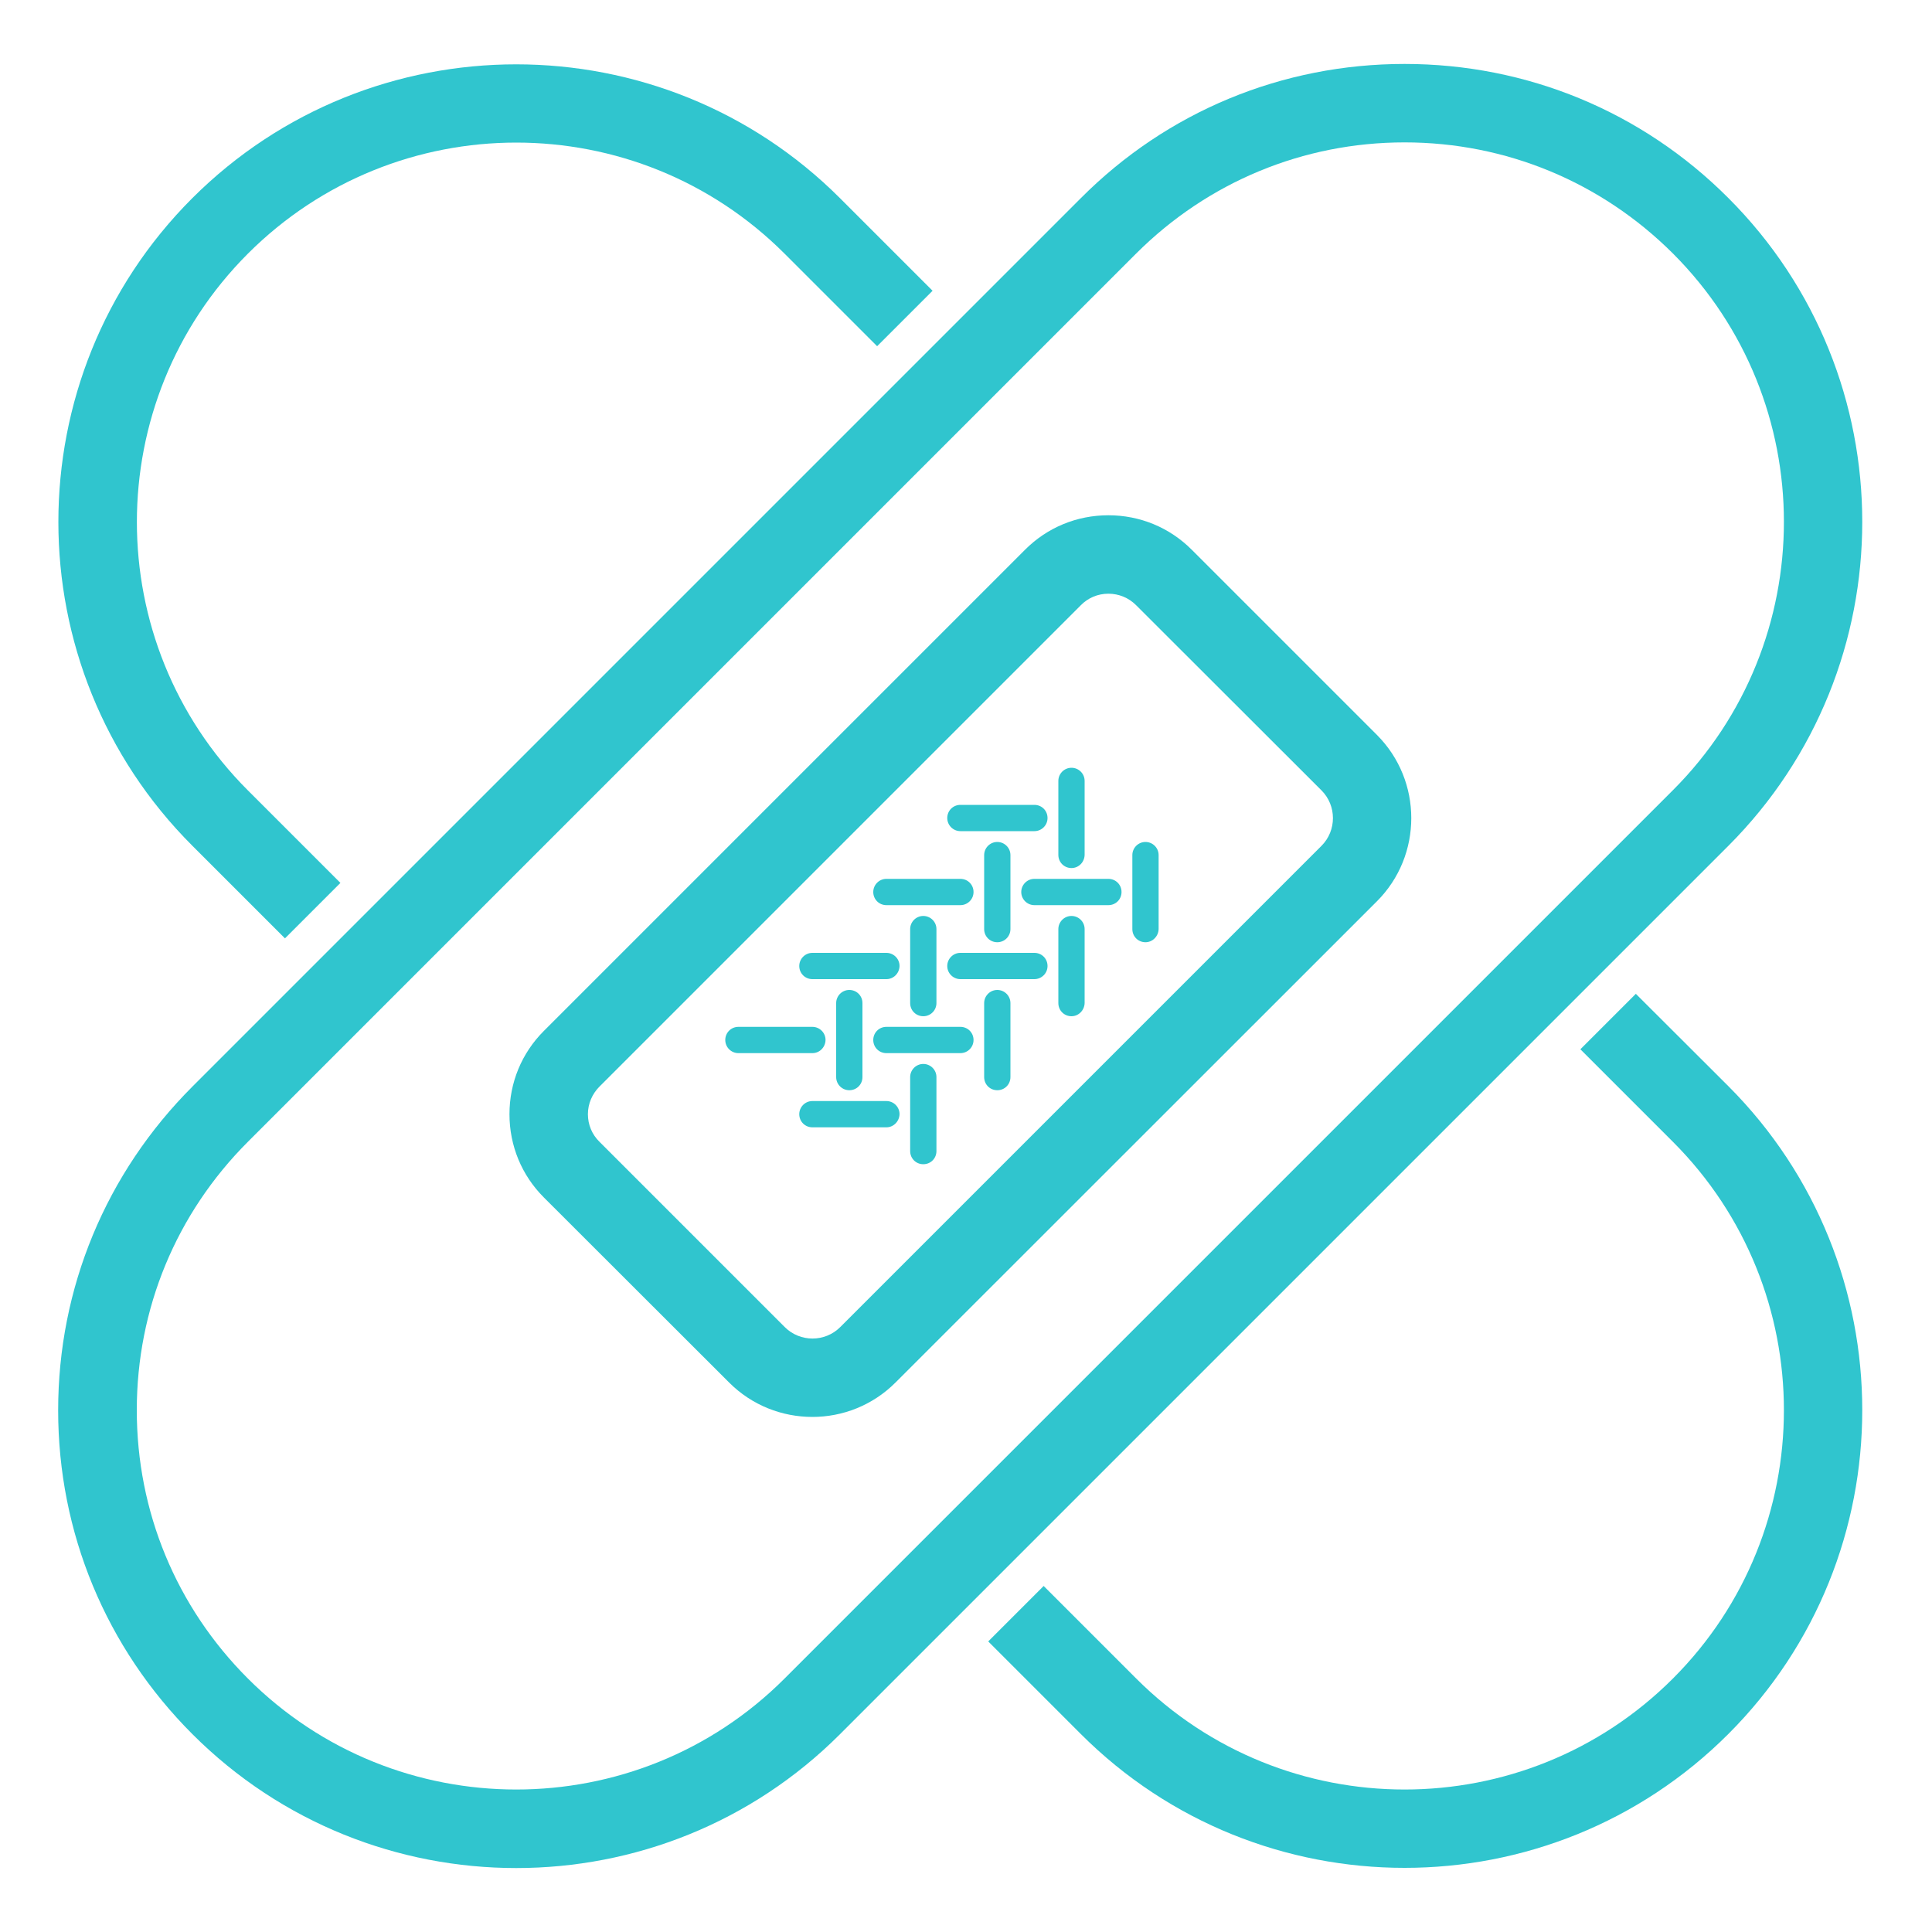<?xml version="1.0" encoding="utf-8"?>
<!-- Generator: Adobe Illustrator 24.1.3, SVG Export Plug-In . SVG Version: 6.00 Build 0)  -->
<svg version="1.1" id="Layer_1" xmlns="http://www.w3.org/2000/svg" xmlns:xlink="http://www.w3.org/1999/xlink" x="0px" y="0px"
	 width="1000px" height="1000px" viewBox="0 0 1000 1000" style="enable-background:new 0 0 1000 1000;" xml:space="preserve">
<style type="text/css">
	.st0{fill-rule:evenodd;clip-rule:evenodd;fill:#30C5CE;}
</style>
<g id="Page-1">
	<g id="icon_healing">
		<path id="Fill-1" class="st0" d="M573.7,307.3c-5.4,0-10.5,2.1-14.3,6L310.3,562.4c-3.8,3.8-6,8.9-6,14.3c0,5.4,2.1,10.5,6,14.3
			l95.9,95.9c7.9,7.9,20.8,7.9,28.7,0l249.1-249.1c7.9-7.9,7.9-20.8,0-28.7L588,313.2C584.2,309.4,579.1,307.3,573.7,307.3
			 M420.5,733.4c-15.6,0-31.2-5.9-43.1-17.8l-95.9-95.8c-11.5-11.5-17.8-26.8-17.8-43.1c0-16.3,6.3-31.6,17.8-43.1l249.1-249.1
			c11.5-11.5,26.8-17.8,43.1-17.8c16.3,0,31.6,6.3,43.1,17.8l95.9,95.9c23.7,23.7,23.7,62.4,0,86.1L463.5,715.6
			C451.6,727.5,436,733.4,420.5,733.4"/>
		<path id="Fill-3" class="st0" d="M727,73.7c-52.5,0-101.8,20.5-138.9,57.5L128.3,591c-37.1,37.1-57.5,86.4-57.5,138.9
			c0,52.5,20.4,101.8,57.5,138.9c76.6,76.6,201.2,76.6,277.8,0L865.9,409c76.6-76.6,76.6-201.2,0-277.8
			C828.8,94.2,779.5,73.7,727,73.7 M267.2,966.9c-60.7,0-121.4-23.1-167.6-69.3c-44.8-44.8-69.5-104.3-69.5-167.6
			s24.7-122.8,69.5-167.6l459.8-459.8C604.1,57.7,663.7,33.1,727,33.1c63.3,0,122.9,24.6,167.6,69.4c92.4,92.4,92.4,242.8,0,335.3
			L434.8,897.6C388.6,943.8,327.9,966.9,267.2,966.9"/>
		<g id="Group-5" transform="translate(17, 18)">
			<path id="Fill-6" class="st0" d="M518.4,488.8h-38.3c-3.7,0-6.8-3-6.8-6.8c0-3.7,3-6.8,6.8-6.8h38.3c3.8,0,6.8,3,6.8,6.8
				C525.2,485.8,522.1,488.8,518.4,488.8"/>
			<path id="Fill-8" class="st0" d="M480.1,450.5h-38.3c-3.8,0-6.8-3-6.8-6.8c0-3.7,3-6.8,6.8-6.8h38.3c3.8,0,6.8,3,6.8,6.8
				C486.9,447.5,483.8,450.5,480.1,450.5"/>
			<path id="Fill-10" class="st0" d="M556.7,450.5h-38.3c-3.7,0-6.8-3-6.8-6.8c0-3.7,3-6.8,6.8-6.8h38.3c3.8,0,6.8,3,6.8,6.8
				C563.5,447.5,560.5,450.5,556.7,450.5"/>
			<path id="Fill-12" class="st0" d="M518.4,412.2h-38.3c-3.7,0-6.8-3-6.8-6.8s3-6.8,6.8-6.8h38.3c3.8,0,6.8,3,6.8,6.8
				S522.1,412.2,518.4,412.2"/>
			<path id="Fill-14" class="st0" d="M480.1,527.1h-38.3c-3.8,0-6.8-3-6.8-6.8c0-3.8,3-6.8,6.8-6.8h38.3c3.8,0,6.8,3,6.8,6.8
				C486.9,524.1,483.8,527.1,480.1,527.1"/>
			<path id="Fill-16" class="st0" d="M441.8,565.5h-38.3c-3.8,0-6.8-3-6.8-6.8c0-3.7,3-6.8,6.8-6.8h38.3c3.7,0,6.8,3,6.8,6.8
				C448.5,562.4,445.5,565.5,441.8,565.5"/>
			<path id="Fill-18" class="st0" d="M460.9,508c-3.8,0-6.8-3-6.8-6.8v-38.3c0-3.7,3-6.8,6.8-6.8c3.7,0,6.8,3,6.8,6.8v38.3
				C467.7,504.9,464.7,508,460.9,508"/>
			<path id="Fill-20" class="st0" d="M460.9,584.6c-3.8,0-6.8-3-6.8-6.8v-38.3c0-3.7,3-6.8,6.8-6.8c3.7,0,6.8,3,6.8,6.8v38.3
				C467.7,581.6,464.7,584.6,460.9,584.6"/>
			<path id="Fill-22" class="st0" d="M499.2,546.3c-3.8,0-6.8-3-6.8-6.8v-38.3c0-3.7,3-6.8,6.8-6.8c3.7,0,6.8,3,6.8,6.8v38.3
				C506,543.3,503,546.3,499.2,546.3"/>
			<path id="Fill-24" class="st0" d="M537.6,508c-3.8,0-6.8-3-6.8-6.8v-38.3c0-3.7,3-6.8,6.8-6.8c3.7,0,6.8,3,6.8,6.8v38.3
				C544.3,504.9,541.3,508,537.6,508"/>
			<path id="Fill-26" class="st0" d="M537.6,431.3c-3.8,0-6.8-3-6.8-6.8v-38.3c0-3.7,3-6.8,6.8-6.8c3.7,0,6.8,3,6.8,6.8v38.3
				C544.3,428.3,541.3,431.3,537.6,431.3"/>
			<path id="Fill-28" class="st0" d="M575.9,469.7c-3.8,0-6.8-3-6.8-6.8v-38.3c0-3.7,3-6.8,6.8-6.8c3.7,0,6.8,3,6.8,6.8v38.3
				C582.6,466.6,579.6,469.7,575.9,469.7"/>
			<path id="Fill-30" class="st0" d="M499.2,469.7c-3.8,0-6.8-3-6.8-6.8v-38.3c0-3.7,3-6.8,6.8-6.8c3.7,0,6.8,3,6.8,6.8v38.3
				C506,466.6,503,469.7,499.2,469.7"/>
			<path id="Fill-32" class="st0" d="M422.6,546.3c-3.7,0-6.8-3-6.8-6.8v-38.3c0-3.7,3-6.8,6.8-6.8c3.8,0,6.8,3,6.8,6.8v38.3
				C429.4,543.3,426.4,546.3,422.6,546.3"/>
			<path id="Fill-34" class="st0" d="M403.5,527.1h-38.3c-3.7,0-6.8-3-6.8-6.8c0-3.8,3-6.8,6.8-6.8h38.3c3.7,0,6.8,3,6.8,6.8
				C410.2,524.1,407.2,527.1,403.5,527.1"/>
			<path id="Fill-36" class="st0" d="M441.8,488.8h-38.3c-3.8,0-6.8-3-6.8-6.8c0-3.7,3-6.8,6.8-6.8h38.3c3.7,0,6.8,3,6.8,6.8
				C448.5,485.8,445.5,488.8,441.8,488.8"/>
		</g>
		<path id="Fill-38" class="st0" d="M846.7,514.4L818,543.1l47.9,47.9c76.6,76.6,76.6,201.2,0,277.8c-76.6,76.6-201.2,76.6-277.8,0
			l-47.9-47.9l-28.7,28.7l47.9,47.9c46.2,46.2,106.9,69.3,167.6,69.3c60.7,0,121.4-23.1,167.6-69.3c92.4-92.4,92.4-242.8,0-335.3
			L846.7,514.4z"/>
		<path id="Fill-41" class="st0" d="M147.5,485.7l28.7-28.7l-47.9-47.9c-76.6-76.6-76.6-201.2,0-277.8
			c38.3-38.3,88.6-57.5,138.9-57.5c50.3,0,100.6,19.2,138.9,57.5l47.9,47.9l28.7-28.7l-47.9-47.9c-92.4-92.4-242.8-92.4-335.3,0
			C7.1,195,7.1,345.4,99.6,437.8L147.5,485.7z"/>
	</g>
</g>
</svg>
